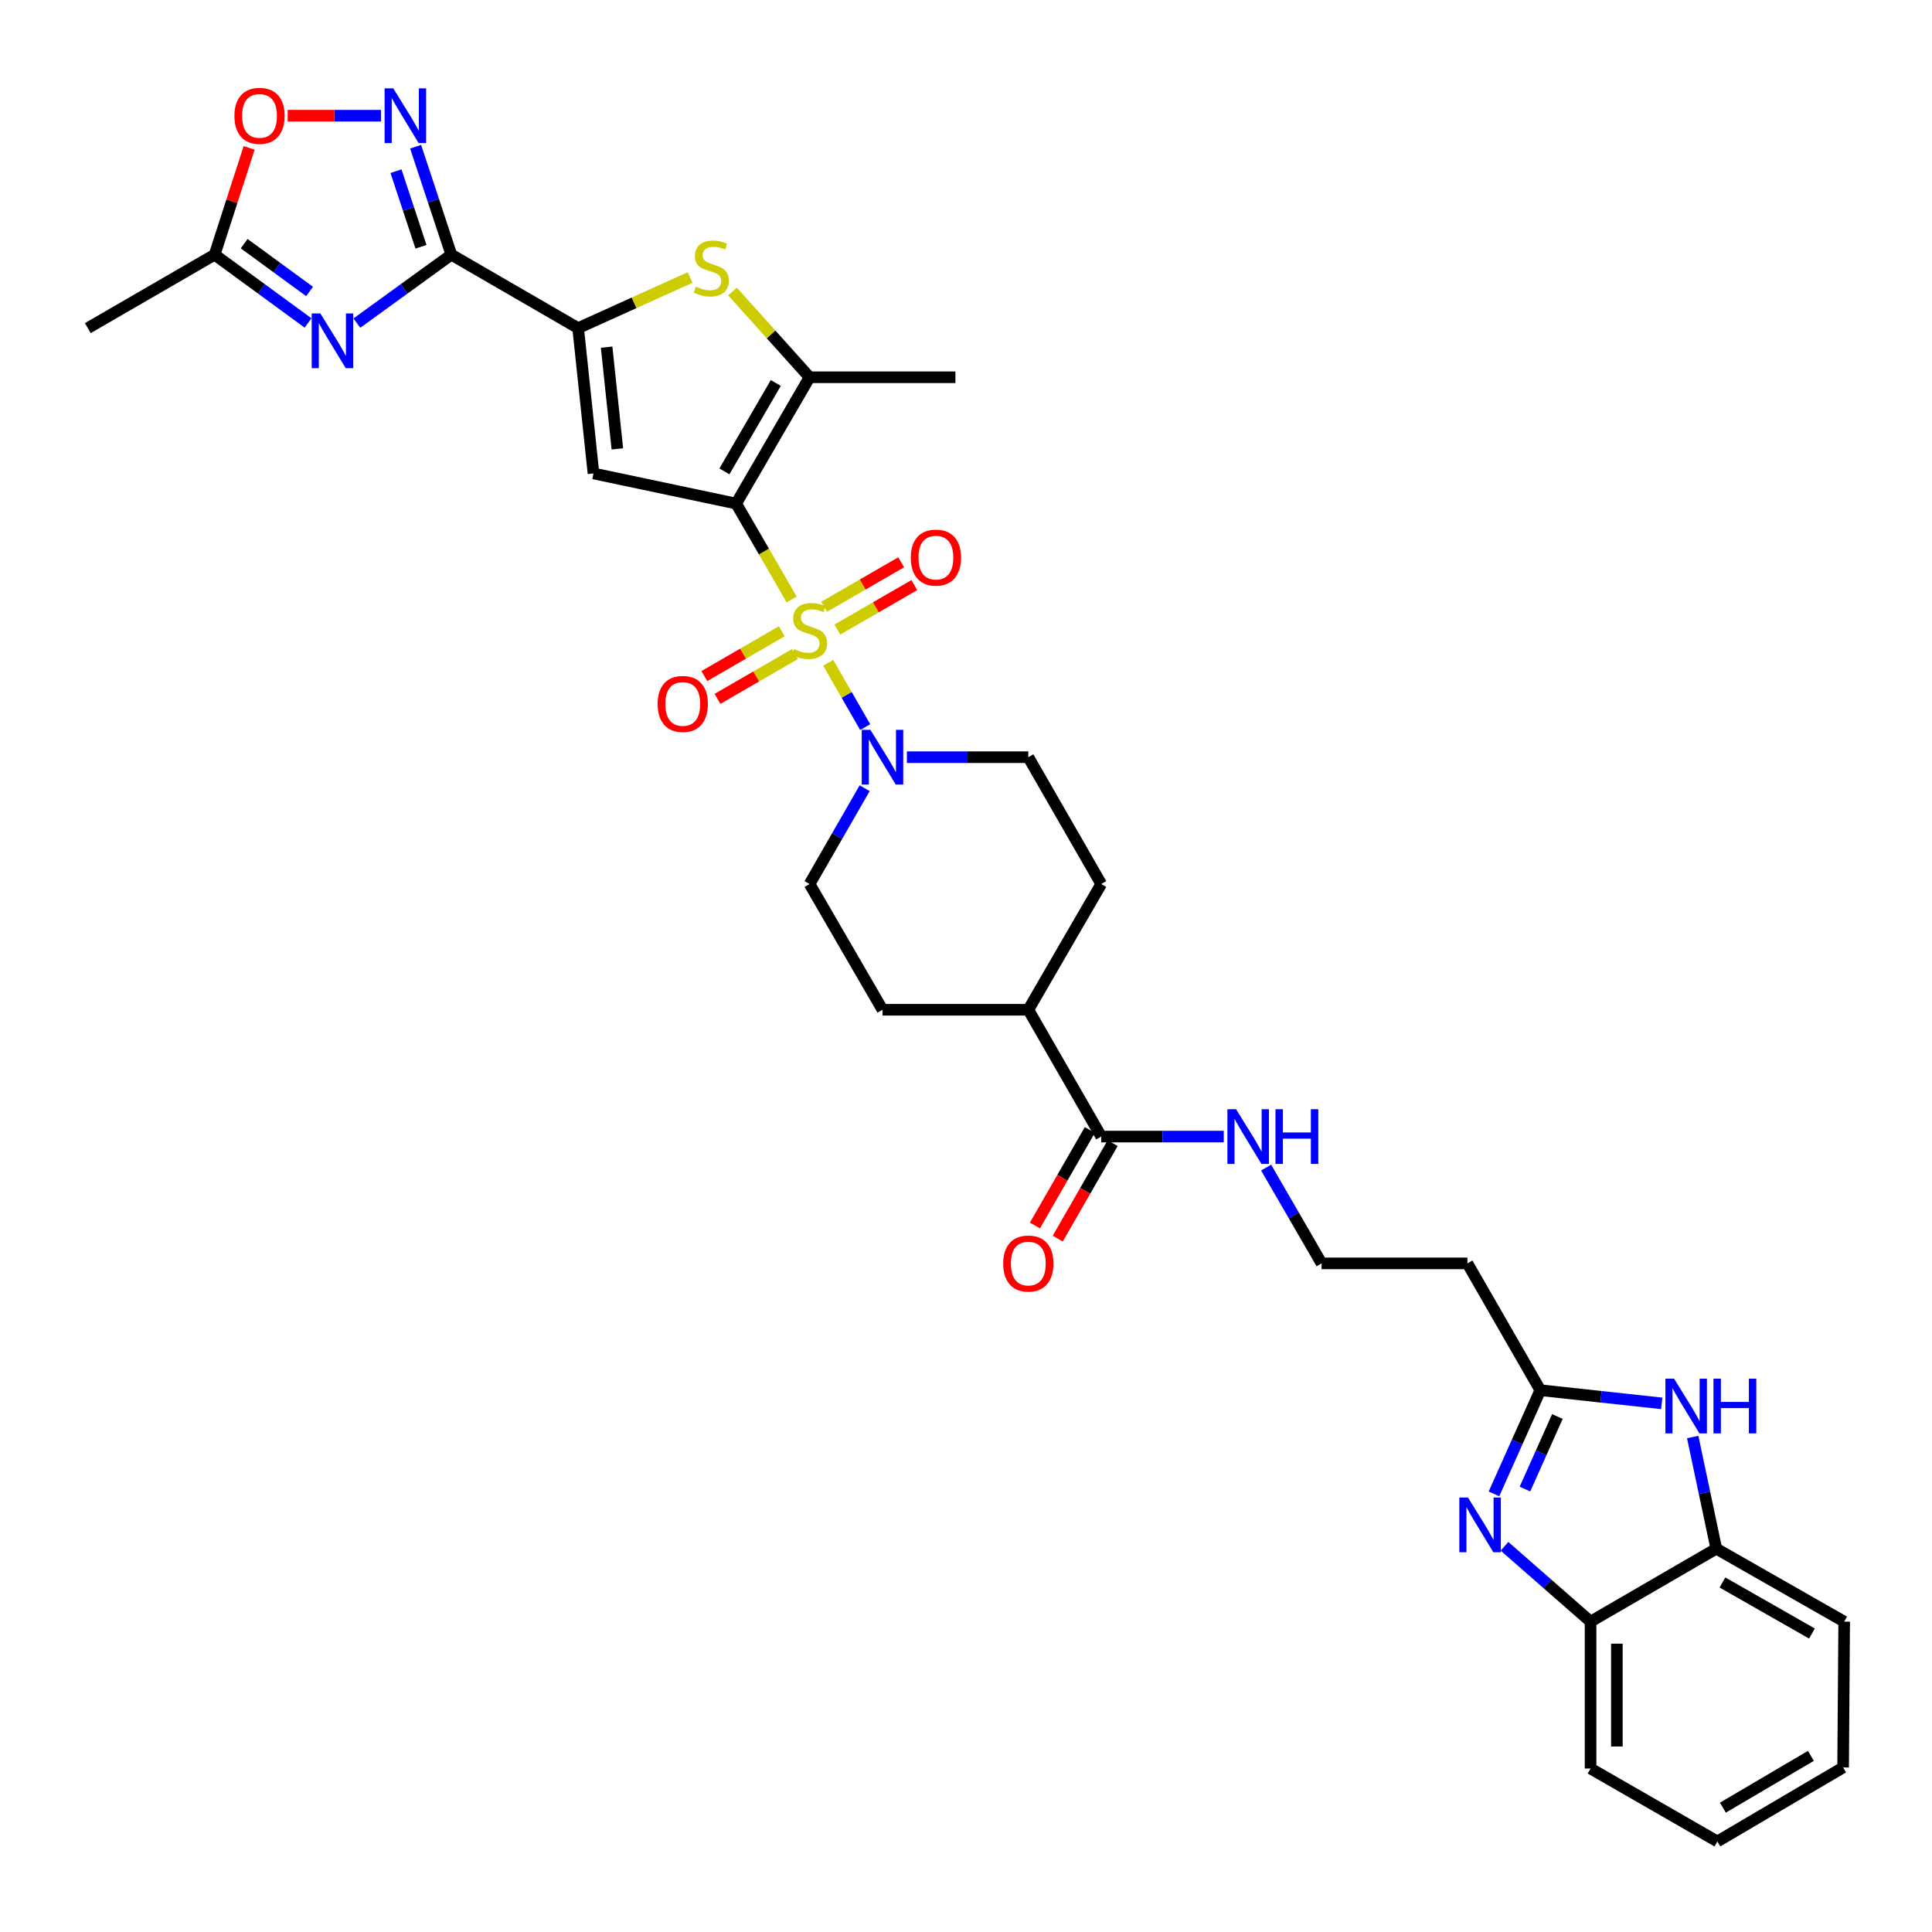 <?xml version='1.0' encoding='iso-8859-1'?>
<svg version='1.1' baseProfile='full'
              xmlns='http://www.w3.org/2000/svg'
                      xmlns:rdkit='http://www.rdkit.org/xml'
                      xmlns:xlink='http://www.w3.org/1999/xlink'
                  xml:space='preserve'
width='1000px' height='1000px' viewBox='0 0 1000 1000'>
<!-- END OF HEADER -->
<rect style='opacity:1.0;fill:#FFFFFF;stroke:none' width='1000' height='1000' x='0' y='0'> </rect>
<path class='bond-0' d='M 409.761,310.268 L 395.4,285.456' style='fill:none;fill-rule:evenodd;stroke:#CCCC00;stroke-width:6px;stroke-linecap:butt;stroke-linejoin:miter;stroke-opacity:1' />
<path class='bond-0' d='M 395.4,285.456 L 381.038,260.645' style='fill:none;fill-rule:evenodd;stroke:#000000;stroke-width:6px;stroke-linecap:butt;stroke-linejoin:miter;stroke-opacity:1' />
<path class='bond-8' d='M 428.677,343.057 L 438.25,359.705' style='fill:none;fill-rule:evenodd;stroke:#CCCC00;stroke-width:6px;stroke-linecap:butt;stroke-linejoin:miter;stroke-opacity:1' />
<path class='bond-8' d='M 438.25,359.705 L 447.823,376.353' style='fill:none;fill-rule:evenodd;stroke:#0000FF;stroke-width:6px;stroke-linecap:butt;stroke-linejoin:miter;stroke-opacity:1' />
<path class='bond-17' d='M 433.405,325.854 L 453.331,314.352' style='fill:none;fill-rule:evenodd;stroke:#CCCC00;stroke-width:6px;stroke-linecap:butt;stroke-linejoin:miter;stroke-opacity:1' />
<path class='bond-17' d='M 453.331,314.352 L 473.256,302.851' style='fill:none;fill-rule:evenodd;stroke:#FF0000;stroke-width:6px;stroke-linecap:butt;stroke-linejoin:miter;stroke-opacity:1' />
<path class='bond-17' d='M 426.593,314.052 L 446.519,302.551' style='fill:none;fill-rule:evenodd;stroke:#CCCC00;stroke-width:6px;stroke-linecap:butt;stroke-linejoin:miter;stroke-opacity:1' />
<path class='bond-17' d='M 446.519,302.551 L 466.444,291.05' style='fill:none;fill-rule:evenodd;stroke:#FF0000;stroke-width:6px;stroke-linecap:butt;stroke-linejoin:miter;stroke-opacity:1' />
<path class='bond-18' d='M 404.643,326.74 L 384.601,338.341' style='fill:none;fill-rule:evenodd;stroke:#CCCC00;stroke-width:6px;stroke-linecap:butt;stroke-linejoin:miter;stroke-opacity:1' />
<path class='bond-18' d='M 384.601,338.341 L 364.559,349.942' style='fill:none;fill-rule:evenodd;stroke:#FF0000;stroke-width:6px;stroke-linecap:butt;stroke-linejoin:miter;stroke-opacity:1' />
<path class='bond-18' d='M 411.469,338.533 L 391.427,350.134' style='fill:none;fill-rule:evenodd;stroke:#CCCC00;stroke-width:6px;stroke-linecap:butt;stroke-linejoin:miter;stroke-opacity:1' />
<path class='bond-18' d='M 391.427,350.134 L 371.385,361.735' style='fill:none;fill-rule:evenodd;stroke:#FF0000;stroke-width:6px;stroke-linecap:butt;stroke-linejoin:miter;stroke-opacity:1' />
<path class='bond-2' d='M 381.038,260.645 L 307.186,245.058' style='fill:none;fill-rule:evenodd;stroke:#000000;stroke-width:6px;stroke-linecap:butt;stroke-linejoin:miter;stroke-opacity:1' />
<path class='bond-5' d='M 381.038,260.645 L 419.032,195.27' style='fill:none;fill-rule:evenodd;stroke:#000000;stroke-width:6px;stroke-linecap:butt;stroke-linejoin:miter;stroke-opacity:1' />
<path class='bond-5' d='M 374.956,243.992 L 401.552,198.23' style='fill:none;fill-rule:evenodd;stroke:#000000;stroke-width:6px;stroke-linecap:butt;stroke-linejoin:miter;stroke-opacity:1' />
<path class='bond-1' d='M 233.606,131.819 L 299.245,169.835' style='fill:none;fill-rule:evenodd;stroke:#000000;stroke-width:6px;stroke-linecap:butt;stroke-linejoin:miter;stroke-opacity:1' />
<path class='bond-4' d='M 233.606,131.819 L 209.161,149.53' style='fill:none;fill-rule:evenodd;stroke:#000000;stroke-width:6px;stroke-linecap:butt;stroke-linejoin:miter;stroke-opacity:1' />
<path class='bond-4' d='M 209.161,149.53 L 184.717,167.241' style='fill:none;fill-rule:evenodd;stroke:#0000FF;stroke-width:6px;stroke-linecap:butt;stroke-linejoin:miter;stroke-opacity:1' />
<path class='bond-7' d='M 233.606,131.819 L 224.365,103.881' style='fill:none;fill-rule:evenodd;stroke:#000000;stroke-width:6px;stroke-linecap:butt;stroke-linejoin:miter;stroke-opacity:1' />
<path class='bond-7' d='M 224.365,103.881 L 215.124,75.943' style='fill:none;fill-rule:evenodd;stroke:#0000FF;stroke-width:6px;stroke-linecap:butt;stroke-linejoin:miter;stroke-opacity:1' />
<path class='bond-7' d='M 217.897,127.717 L 211.428,108.16' style='fill:none;fill-rule:evenodd;stroke:#000000;stroke-width:6px;stroke-linecap:butt;stroke-linejoin:miter;stroke-opacity:1' />
<path class='bond-7' d='M 211.428,108.16 L 204.959,88.604' style='fill:none;fill-rule:evenodd;stroke:#0000FF;stroke-width:6px;stroke-linecap:butt;stroke-linejoin:miter;stroke-opacity:1' />
<path class='bond-3' d='M 307.186,245.058 L 299.245,169.835' style='fill:none;fill-rule:evenodd;stroke:#000000;stroke-width:6px;stroke-linecap:butt;stroke-linejoin:miter;stroke-opacity:1' />
<path class='bond-3' d='M 319.545,232.344 L 313.987,179.688' style='fill:none;fill-rule:evenodd;stroke:#000000;stroke-width:6px;stroke-linecap:butt;stroke-linejoin:miter;stroke-opacity:1' />
<path class='bond-35' d='M 299.245,169.835 L 328.221,156.727' style='fill:none;fill-rule:evenodd;stroke:#000000;stroke-width:6px;stroke-linecap:butt;stroke-linejoin:miter;stroke-opacity:1' />
<path class='bond-35' d='M 328.221,156.727 L 357.198,143.618' style='fill:none;fill-rule:evenodd;stroke:#CCCC00;stroke-width:6px;stroke-linecap:butt;stroke-linejoin:miter;stroke-opacity:1' />
<path class='bond-12' d='M 159.449,167.167 L 135.271,149.493' style='fill:none;fill-rule:evenodd;stroke:#0000FF;stroke-width:6px;stroke-linecap:butt;stroke-linejoin:miter;stroke-opacity:1' />
<path class='bond-12' d='M 135.271,149.493 L 111.094,131.819' style='fill:none;fill-rule:evenodd;stroke:#000000;stroke-width:6px;stroke-linecap:butt;stroke-linejoin:miter;stroke-opacity:1' />
<path class='bond-12' d='M 160.237,150.865 L 143.312,138.493' style='fill:none;fill-rule:evenodd;stroke:#0000FF;stroke-width:6px;stroke-linecap:butt;stroke-linejoin:miter;stroke-opacity:1' />
<path class='bond-12' d='M 143.312,138.493 L 126.388,126.121' style='fill:none;fill-rule:evenodd;stroke:#000000;stroke-width:6px;stroke-linecap:butt;stroke-linejoin:miter;stroke-opacity:1' />
<path class='bond-6' d='M 419.032,195.27 L 399.092,173.075' style='fill:none;fill-rule:evenodd;stroke:#000000;stroke-width:6px;stroke-linecap:butt;stroke-linejoin:miter;stroke-opacity:1' />
<path class='bond-6' d='M 399.092,173.075 L 379.152,150.88' style='fill:none;fill-rule:evenodd;stroke:#CCCC00;stroke-width:6px;stroke-linecap:butt;stroke-linejoin:miter;stroke-opacity:1' />
<path class='bond-28' d='M 419.032,195.27 L 494.519,195.27' style='fill:none;fill-rule:evenodd;stroke:#000000;stroke-width:6px;stroke-linecap:butt;stroke-linejoin:miter;stroke-opacity:1' />
<path class='bond-13' d='M 197.186,59.889 L 173.046,59.889' style='fill:none;fill-rule:evenodd;stroke:#0000FF;stroke-width:6px;stroke-linecap:butt;stroke-linejoin:miter;stroke-opacity:1' />
<path class='bond-13' d='M 173.046,59.889 L 148.905,59.889' style='fill:none;fill-rule:evenodd;stroke:#FF0000;stroke-width:6px;stroke-linecap:butt;stroke-linejoin:miter;stroke-opacity:1' />
<path class='bond-20' d='M 447.545,407.976 L 433.288,432.769' style='fill:none;fill-rule:evenodd;stroke:#0000FF;stroke-width:6px;stroke-linecap:butt;stroke-linejoin:miter;stroke-opacity:1' />
<path class='bond-20' d='M 433.288,432.769 L 419.032,457.562' style='fill:none;fill-rule:evenodd;stroke:#000000;stroke-width:6px;stroke-linecap:butt;stroke-linejoin:miter;stroke-opacity:1' />
<path class='bond-21' d='M 469.403,391.923 L 500.829,391.923' style='fill:none;fill-rule:evenodd;stroke:#0000FF;stroke-width:6px;stroke-linecap:butt;stroke-linejoin:miter;stroke-opacity:1' />
<path class='bond-21' d='M 500.829,391.923 L 532.256,391.923' style='fill:none;fill-rule:evenodd;stroke:#000000;stroke-width:6px;stroke-linecap:butt;stroke-linejoin:miter;stroke-opacity:1' />
<path class='bond-9' d='M 773.277,773.223 L 785.275,746.394' style='fill:none;fill-rule:evenodd;stroke:#0000FF;stroke-width:6px;stroke-linecap:butt;stroke-linejoin:miter;stroke-opacity:1' />
<path class='bond-9' d='M 785.275,746.394 L 797.272,719.565' style='fill:none;fill-rule:evenodd;stroke:#000000;stroke-width:6px;stroke-linecap:butt;stroke-linejoin:miter;stroke-opacity:1' />
<path class='bond-9' d='M 789.316,770.737 L 797.714,751.957' style='fill:none;fill-rule:evenodd;stroke:#0000FF;stroke-width:6px;stroke-linecap:butt;stroke-linejoin:miter;stroke-opacity:1' />
<path class='bond-9' d='M 797.714,751.957 L 806.112,733.176' style='fill:none;fill-rule:evenodd;stroke:#000000;stroke-width:6px;stroke-linecap:butt;stroke-linejoin:miter;stroke-opacity:1' />
<path class='bond-14' d='M 778.731,800.359 L 800.999,819.856' style='fill:none;fill-rule:evenodd;stroke:#0000FF;stroke-width:6px;stroke-linecap:butt;stroke-linejoin:miter;stroke-opacity:1' />
<path class='bond-14' d='M 800.999,819.856 L 823.267,839.352' style='fill:none;fill-rule:evenodd;stroke:#000000;stroke-width:6px;stroke-linecap:butt;stroke-linejoin:miter;stroke-opacity:1' />
<path class='bond-10' d='M 797.272,719.565 L 759.528,653.926' style='fill:none;fill-rule:evenodd;stroke:#000000;stroke-width:6px;stroke-linecap:butt;stroke-linejoin:miter;stroke-opacity:1' />
<path class='bond-11' d='M 797.272,719.565 L 828.693,722.975' style='fill:none;fill-rule:evenodd;stroke:#000000;stroke-width:6px;stroke-linecap:butt;stroke-linejoin:miter;stroke-opacity:1' />
<path class='bond-11' d='M 828.693,722.975 L 860.114,726.385' style='fill:none;fill-rule:evenodd;stroke:#0000FF;stroke-width:6px;stroke-linecap:butt;stroke-linejoin:miter;stroke-opacity:1' />
<path class='bond-15' d='M 876.143,743.803 L 882.248,772.698' style='fill:none;fill-rule:evenodd;stroke:#0000FF;stroke-width:6px;stroke-linecap:butt;stroke-linejoin:miter;stroke-opacity:1' />
<path class='bond-15' d='M 882.248,772.698 L 888.354,801.593' style='fill:none;fill-rule:evenodd;stroke:#000000;stroke-width:6px;stroke-linecap:butt;stroke-linejoin:miter;stroke-opacity:1' />
<path class='bond-29' d='M 111.094,131.819 L 45.455,169.835' style='fill:none;fill-rule:evenodd;stroke:#000000;stroke-width:6px;stroke-linecap:butt;stroke-linejoin:miter;stroke-opacity:1' />
<path class='bond-36' d='M 111.094,131.819 L 120.024,104.179' style='fill:none;fill-rule:evenodd;stroke:#000000;stroke-width:6px;stroke-linecap:butt;stroke-linejoin:miter;stroke-opacity:1' />
<path class='bond-36' d='M 120.024,104.179 L 128.954,76.539' style='fill:none;fill-rule:evenodd;stroke:#FF0000;stroke-width:6px;stroke-linecap:butt;stroke-linejoin:miter;stroke-opacity:1' />
<path class='bond-30' d='M 823.267,839.352 L 823.267,915.385' style='fill:none;fill-rule:evenodd;stroke:#000000;stroke-width:6px;stroke-linecap:butt;stroke-linejoin:miter;stroke-opacity:1' />
<path class='bond-30' d='M 836.893,850.757 L 836.893,903.98' style='fill:none;fill-rule:evenodd;stroke:#000000;stroke-width:6px;stroke-linecap:butt;stroke-linejoin:miter;stroke-opacity:1' />
<path class='bond-37' d='M 823.267,839.352 L 888.354,801.593' style='fill:none;fill-rule:evenodd;stroke:#000000;stroke-width:6px;stroke-linecap:butt;stroke-linejoin:miter;stroke-opacity:1' />
<path class='bond-31' d='M 888.354,801.593 L 954.545,839.352' style='fill:none;fill-rule:evenodd;stroke:#000000;stroke-width:6px;stroke-linecap:butt;stroke-linejoin:miter;stroke-opacity:1' />
<path class='bond-31' d='M 891.531,819.093 L 937.865,845.524' style='fill:none;fill-rule:evenodd;stroke:#000000;stroke-width:6px;stroke-linecap:butt;stroke-linejoin:miter;stroke-opacity:1' />
<path class='bond-16' d='M 569.999,588.287 L 532.256,522.648' style='fill:none;fill-rule:evenodd;stroke:#000000;stroke-width:6px;stroke-linecap:butt;stroke-linejoin:miter;stroke-opacity:1' />
<path class='bond-23' d='M 564.093,584.891 L 549.883,609.604' style='fill:none;fill-rule:evenodd;stroke:#000000;stroke-width:6px;stroke-linecap:butt;stroke-linejoin:miter;stroke-opacity:1' />
<path class='bond-23' d='M 549.883,609.604 L 535.672,634.317' style='fill:none;fill-rule:evenodd;stroke:#FF0000;stroke-width:6px;stroke-linecap:butt;stroke-linejoin:miter;stroke-opacity:1' />
<path class='bond-23' d='M 575.906,591.683 L 561.695,616.397' style='fill:none;fill-rule:evenodd;stroke:#000000;stroke-width:6px;stroke-linecap:butt;stroke-linejoin:miter;stroke-opacity:1' />
<path class='bond-23' d='M 561.695,616.397 L 547.484,641.11' style='fill:none;fill-rule:evenodd;stroke:#FF0000;stroke-width:6px;stroke-linecap:butt;stroke-linejoin:miter;stroke-opacity:1' />
<path class='bond-24' d='M 569.999,588.287 L 601.703,588.287' style='fill:none;fill-rule:evenodd;stroke:#000000;stroke-width:6px;stroke-linecap:butt;stroke-linejoin:miter;stroke-opacity:1' />
<path class='bond-24' d='M 601.703,588.287 L 633.406,588.287' style='fill:none;fill-rule:evenodd;stroke:#0000FF;stroke-width:6px;stroke-linecap:butt;stroke-linejoin:miter;stroke-opacity:1' />
<path class='bond-19' d='M 759.528,653.926 L 684.048,653.926' style='fill:none;fill-rule:evenodd;stroke:#000000;stroke-width:6px;stroke-linecap:butt;stroke-linejoin:miter;stroke-opacity:1' />
<path class='bond-25' d='M 419.032,457.562 L 456.776,522.648' style='fill:none;fill-rule:evenodd;stroke:#000000;stroke-width:6px;stroke-linecap:butt;stroke-linejoin:miter;stroke-opacity:1' />
<path class='bond-26' d='M 532.256,391.923 L 569.999,457.562' style='fill:none;fill-rule:evenodd;stroke:#000000;stroke-width:6px;stroke-linecap:butt;stroke-linejoin:miter;stroke-opacity:1' />
<path class='bond-22' d='M 532.256,522.648 L 569.999,457.562' style='fill:none;fill-rule:evenodd;stroke:#000000;stroke-width:6px;stroke-linecap:butt;stroke-linejoin:miter;stroke-opacity:1' />
<path class='bond-34' d='M 532.256,522.648 L 456.776,522.648' style='fill:none;fill-rule:evenodd;stroke:#000000;stroke-width:6px;stroke-linecap:butt;stroke-linejoin:miter;stroke-opacity:1' />
<path class='bond-27' d='M 655.343,604.343 L 669.695,629.135' style='fill:none;fill-rule:evenodd;stroke:#0000FF;stroke-width:6px;stroke-linecap:butt;stroke-linejoin:miter;stroke-opacity:1' />
<path class='bond-27' d='M 669.695,629.135 L 684.048,653.926' style='fill:none;fill-rule:evenodd;stroke:#000000;stroke-width:6px;stroke-linecap:butt;stroke-linejoin:miter;stroke-opacity:1' />
<path class='bond-32' d='M 823.267,915.385 L 888.906,953.129' style='fill:none;fill-rule:evenodd;stroke:#000000;stroke-width:6px;stroke-linecap:butt;stroke-linejoin:miter;stroke-opacity:1' />
<path class='bond-33' d='M 954.545,839.352 L 953.993,914.832' style='fill:none;fill-rule:evenodd;stroke:#000000;stroke-width:6px;stroke-linecap:butt;stroke-linejoin:miter;stroke-opacity:1' />
<path class='bond-38' d='M 888.906,953.129 L 953.993,914.832' style='fill:none;fill-rule:evenodd;stroke:#000000;stroke-width:6px;stroke-linecap:butt;stroke-linejoin:miter;stroke-opacity:1' />
<path class='bond-38' d='M 891.759,935.641 L 937.32,908.833' style='fill:none;fill-rule:evenodd;stroke:#000000;stroke-width:6px;stroke-linecap:butt;stroke-linejoin:miter;stroke-opacity:1' />
<path  class='atom-0' d='M 411.032 336.004
Q 411.352 336.124, 412.672 336.684
Q 413.992 337.244, 415.432 337.604
Q 416.912 337.924, 418.352 337.924
Q 421.032 337.924, 422.592 336.644
Q 424.152 335.324, 424.152 333.044
Q 424.152 331.484, 423.352 330.524
Q 422.592 329.564, 421.392 329.044
Q 420.192 328.524, 418.192 327.924
Q 415.672 327.164, 414.152 326.444
Q 412.672 325.724, 411.592 324.204
Q 410.552 322.684, 410.552 320.124
Q 410.552 316.564, 412.952 314.364
Q 415.392 312.164, 420.192 312.164
Q 423.472 312.164, 427.192 313.724
L 426.272 316.804
Q 422.872 315.404, 420.312 315.404
Q 417.552 315.404, 416.032 316.564
Q 414.512 317.684, 414.552 319.644
Q 414.552 321.164, 415.312 322.084
Q 416.112 323.004, 417.232 323.524
Q 418.392 324.044, 420.312 324.644
Q 422.872 325.444, 424.392 326.244
Q 425.912 327.044, 426.992 328.684
Q 428.112 330.284, 428.112 333.044
Q 428.112 336.964, 425.472 339.084
Q 422.872 341.164, 418.512 341.164
Q 415.992 341.164, 414.072 340.604
Q 412.192 340.084, 409.952 339.164
L 411.032 336.004
' fill='#CCCC00'/>
<path  class='atom-5' d='M 165.817 162.239
L 175.097 177.239
Q 176.017 178.719, 177.497 181.399
Q 178.977 184.079, 179.057 184.239
L 179.057 162.239
L 182.817 162.239
L 182.817 190.559
L 178.937 190.559
L 168.977 174.159
Q 167.817 172.239, 166.577 170.039
Q 165.377 167.839, 165.017 167.159
L 165.017 190.559
L 161.337 190.559
L 161.337 162.239
L 165.817 162.239
' fill='#0000FF'/>
<path  class='atom-7' d='M 360.169 148.375
Q 360.489 148.495, 361.809 149.055
Q 363.129 149.615, 364.569 149.975
Q 366.049 150.295, 367.489 150.295
Q 370.169 150.295, 371.729 149.015
Q 373.289 147.695, 373.289 145.415
Q 373.289 143.855, 372.489 142.895
Q 371.729 141.935, 370.529 141.415
Q 369.329 140.895, 367.329 140.295
Q 364.809 139.535, 363.289 138.815
Q 361.809 138.095, 360.729 136.575
Q 359.689 135.055, 359.689 132.495
Q 359.689 128.935, 362.089 126.735
Q 364.529 124.535, 369.329 124.535
Q 372.609 124.535, 376.329 126.095
L 375.409 129.175
Q 372.009 127.775, 369.449 127.775
Q 366.689 127.775, 365.169 128.935
Q 363.649 130.055, 363.689 132.015
Q 363.689 133.535, 364.449 134.455
Q 365.249 135.375, 366.369 135.895
Q 367.529 136.415, 369.449 137.015
Q 372.009 137.815, 373.529 138.615
Q 375.049 139.415, 376.129 141.055
Q 377.249 142.655, 377.249 145.415
Q 377.249 149.335, 374.609 151.455
Q 372.009 153.535, 367.649 153.535
Q 365.129 153.535, 363.209 152.975
Q 361.329 152.455, 359.089 151.535
L 360.169 148.375
' fill='#CCCC00'/>
<path  class='atom-8' d='M 203.553 45.729
L 212.833 60.729
Q 213.753 62.209, 215.233 64.889
Q 216.713 67.569, 216.793 67.729
L 216.793 45.729
L 220.553 45.729
L 220.553 74.049
L 216.673 74.049
L 206.713 57.649
Q 205.553 55.729, 204.313 53.529
Q 203.113 51.329, 202.753 50.649
L 202.753 74.049
L 199.073 74.049
L 199.073 45.729
L 203.553 45.729
' fill='#0000FF'/>
<path  class='atom-9' d='M 450.516 377.763
L 459.796 392.763
Q 460.716 394.243, 462.196 396.923
Q 463.676 399.603, 463.756 399.763
L 463.756 377.763
L 467.516 377.763
L 467.516 406.083
L 463.636 406.083
L 453.676 389.683
Q 452.516 387.763, 451.276 385.563
Q 450.076 383.363, 449.716 382.683
L 449.716 406.083
L 446.036 406.083
L 446.036 377.763
L 450.516 377.763
' fill='#0000FF'/>
<path  class='atom-10' d='M 759.831 775.132
L 769.111 790.132
Q 770.031 791.612, 771.511 794.292
Q 772.991 796.972, 773.071 797.132
L 773.071 775.132
L 776.831 775.132
L 776.831 803.452
L 772.951 803.452
L 762.991 787.052
Q 761.831 785.132, 760.591 782.932
Q 759.391 780.732, 759.031 780.052
L 759.031 803.452
L 755.351 803.452
L 755.351 775.132
L 759.831 775.132
' fill='#0000FF'/>
<path  class='atom-12' d='M 866.492 713.596
L 875.772 728.596
Q 876.692 730.076, 878.172 732.756
Q 879.652 735.436, 879.732 735.596
L 879.732 713.596
L 883.492 713.596
L 883.492 741.916
L 879.612 741.916
L 869.652 725.516
Q 868.492 723.596, 867.252 721.396
Q 866.052 719.196, 865.692 718.516
L 865.692 741.916
L 862.012 741.916
L 862.012 713.596
L 866.492 713.596
' fill='#0000FF'/>
<path  class='atom-12' d='M 886.892 713.596
L 890.732 713.596
L 890.732 725.636
L 905.212 725.636
L 905.212 713.596
L 909.052 713.596
L 909.052 741.916
L 905.212 741.916
L 905.212 728.836
L 890.732 728.836
L 890.732 741.916
L 886.892 741.916
L 886.892 713.596
' fill='#0000FF'/>
<path  class='atom-14' d='M 121.333 59.969
Q 121.333 53.169, 124.693 49.369
Q 128.053 45.569, 134.333 45.569
Q 140.613 45.569, 143.973 49.369
Q 147.333 53.169, 147.333 59.969
Q 147.333 66.849, 143.933 70.769
Q 140.533 74.649, 134.333 74.649
Q 128.093 74.649, 124.693 70.769
Q 121.333 66.889, 121.333 59.969
M 134.333 71.449
Q 138.653 71.449, 140.973 68.569
Q 143.333 65.649, 143.333 59.969
Q 143.333 54.409, 140.973 51.609
Q 138.653 48.769, 134.333 48.769
Q 130.013 48.769, 127.653 51.569
Q 125.333 54.369, 125.333 59.969
Q 125.333 65.689, 127.653 68.569
Q 130.013 71.449, 134.333 71.449
' fill='#FF0000'/>
<path  class='atom-18' d='M 471.421 288.62
Q 471.421 281.82, 474.781 278.02
Q 478.141 274.22, 484.421 274.22
Q 490.701 274.22, 494.061 278.02
Q 497.421 281.82, 497.421 288.62
Q 497.421 295.5, 494.021 299.42
Q 490.621 303.3, 484.421 303.3
Q 478.181 303.3, 474.781 299.42
Q 471.421 295.54, 471.421 288.62
M 484.421 300.1
Q 488.741 300.1, 491.061 297.22
Q 493.421 294.3, 493.421 288.62
Q 493.421 283.06, 491.061 280.26
Q 488.741 277.42, 484.421 277.42
Q 480.101 277.42, 477.741 280.22
Q 475.421 283.02, 475.421 288.62
Q 475.421 294.34, 477.741 297.22
Q 480.101 300.1, 484.421 300.1
' fill='#FF0000'/>
<path  class='atom-19' d='M 340.393 364.357
Q 340.393 357.557, 343.753 353.757
Q 347.113 349.957, 353.393 349.957
Q 359.673 349.957, 363.033 353.757
Q 366.393 357.557, 366.393 364.357
Q 366.393 371.237, 362.993 375.157
Q 359.593 379.037, 353.393 379.037
Q 347.153 379.037, 343.753 375.157
Q 340.393 371.277, 340.393 364.357
M 353.393 375.837
Q 357.713 375.837, 360.033 372.957
Q 362.393 370.037, 362.393 364.357
Q 362.393 358.797, 360.033 355.997
Q 357.713 353.157, 353.393 353.157
Q 349.073 353.157, 346.713 355.957
Q 344.393 358.757, 344.393 364.357
Q 344.393 370.077, 346.713 372.957
Q 349.073 375.837, 353.393 375.837
' fill='#FF0000'/>
<path  class='atom-24' d='M 519.256 654.006
Q 519.256 647.206, 522.616 643.406
Q 525.976 639.606, 532.256 639.606
Q 538.536 639.606, 541.896 643.406
Q 545.256 647.206, 545.256 654.006
Q 545.256 660.886, 541.856 664.806
Q 538.456 668.686, 532.256 668.686
Q 526.016 668.686, 522.616 664.806
Q 519.256 660.926, 519.256 654.006
M 532.256 665.486
Q 536.576 665.486, 538.896 662.606
Q 541.256 659.686, 541.256 654.006
Q 541.256 648.446, 538.896 645.646
Q 536.576 642.806, 532.256 642.806
Q 527.936 642.806, 525.576 645.606
Q 523.256 648.406, 523.256 654.006
Q 523.256 659.726, 525.576 662.606
Q 527.936 665.486, 532.256 665.486
' fill='#FF0000'/>
<path  class='atom-25' d='M 639.787 574.127
L 649.067 589.127
Q 649.987 590.607, 651.467 593.287
Q 652.947 595.967, 653.027 596.127
L 653.027 574.127
L 656.787 574.127
L 656.787 602.447
L 652.907 602.447
L 642.947 586.047
Q 641.787 584.127, 640.547 581.927
Q 639.347 579.727, 638.987 579.047
L 638.987 602.447
L 635.307 602.447
L 635.307 574.127
L 639.787 574.127
' fill='#0000FF'/>
<path  class='atom-25' d='M 660.187 574.127
L 664.027 574.127
L 664.027 586.167
L 678.507 586.167
L 678.507 574.127
L 682.347 574.127
L 682.347 602.447
L 678.507 602.447
L 678.507 589.367
L 664.027 589.367
L 664.027 602.447
L 660.187 602.447
L 660.187 574.127
' fill='#0000FF'/>
</svg>
